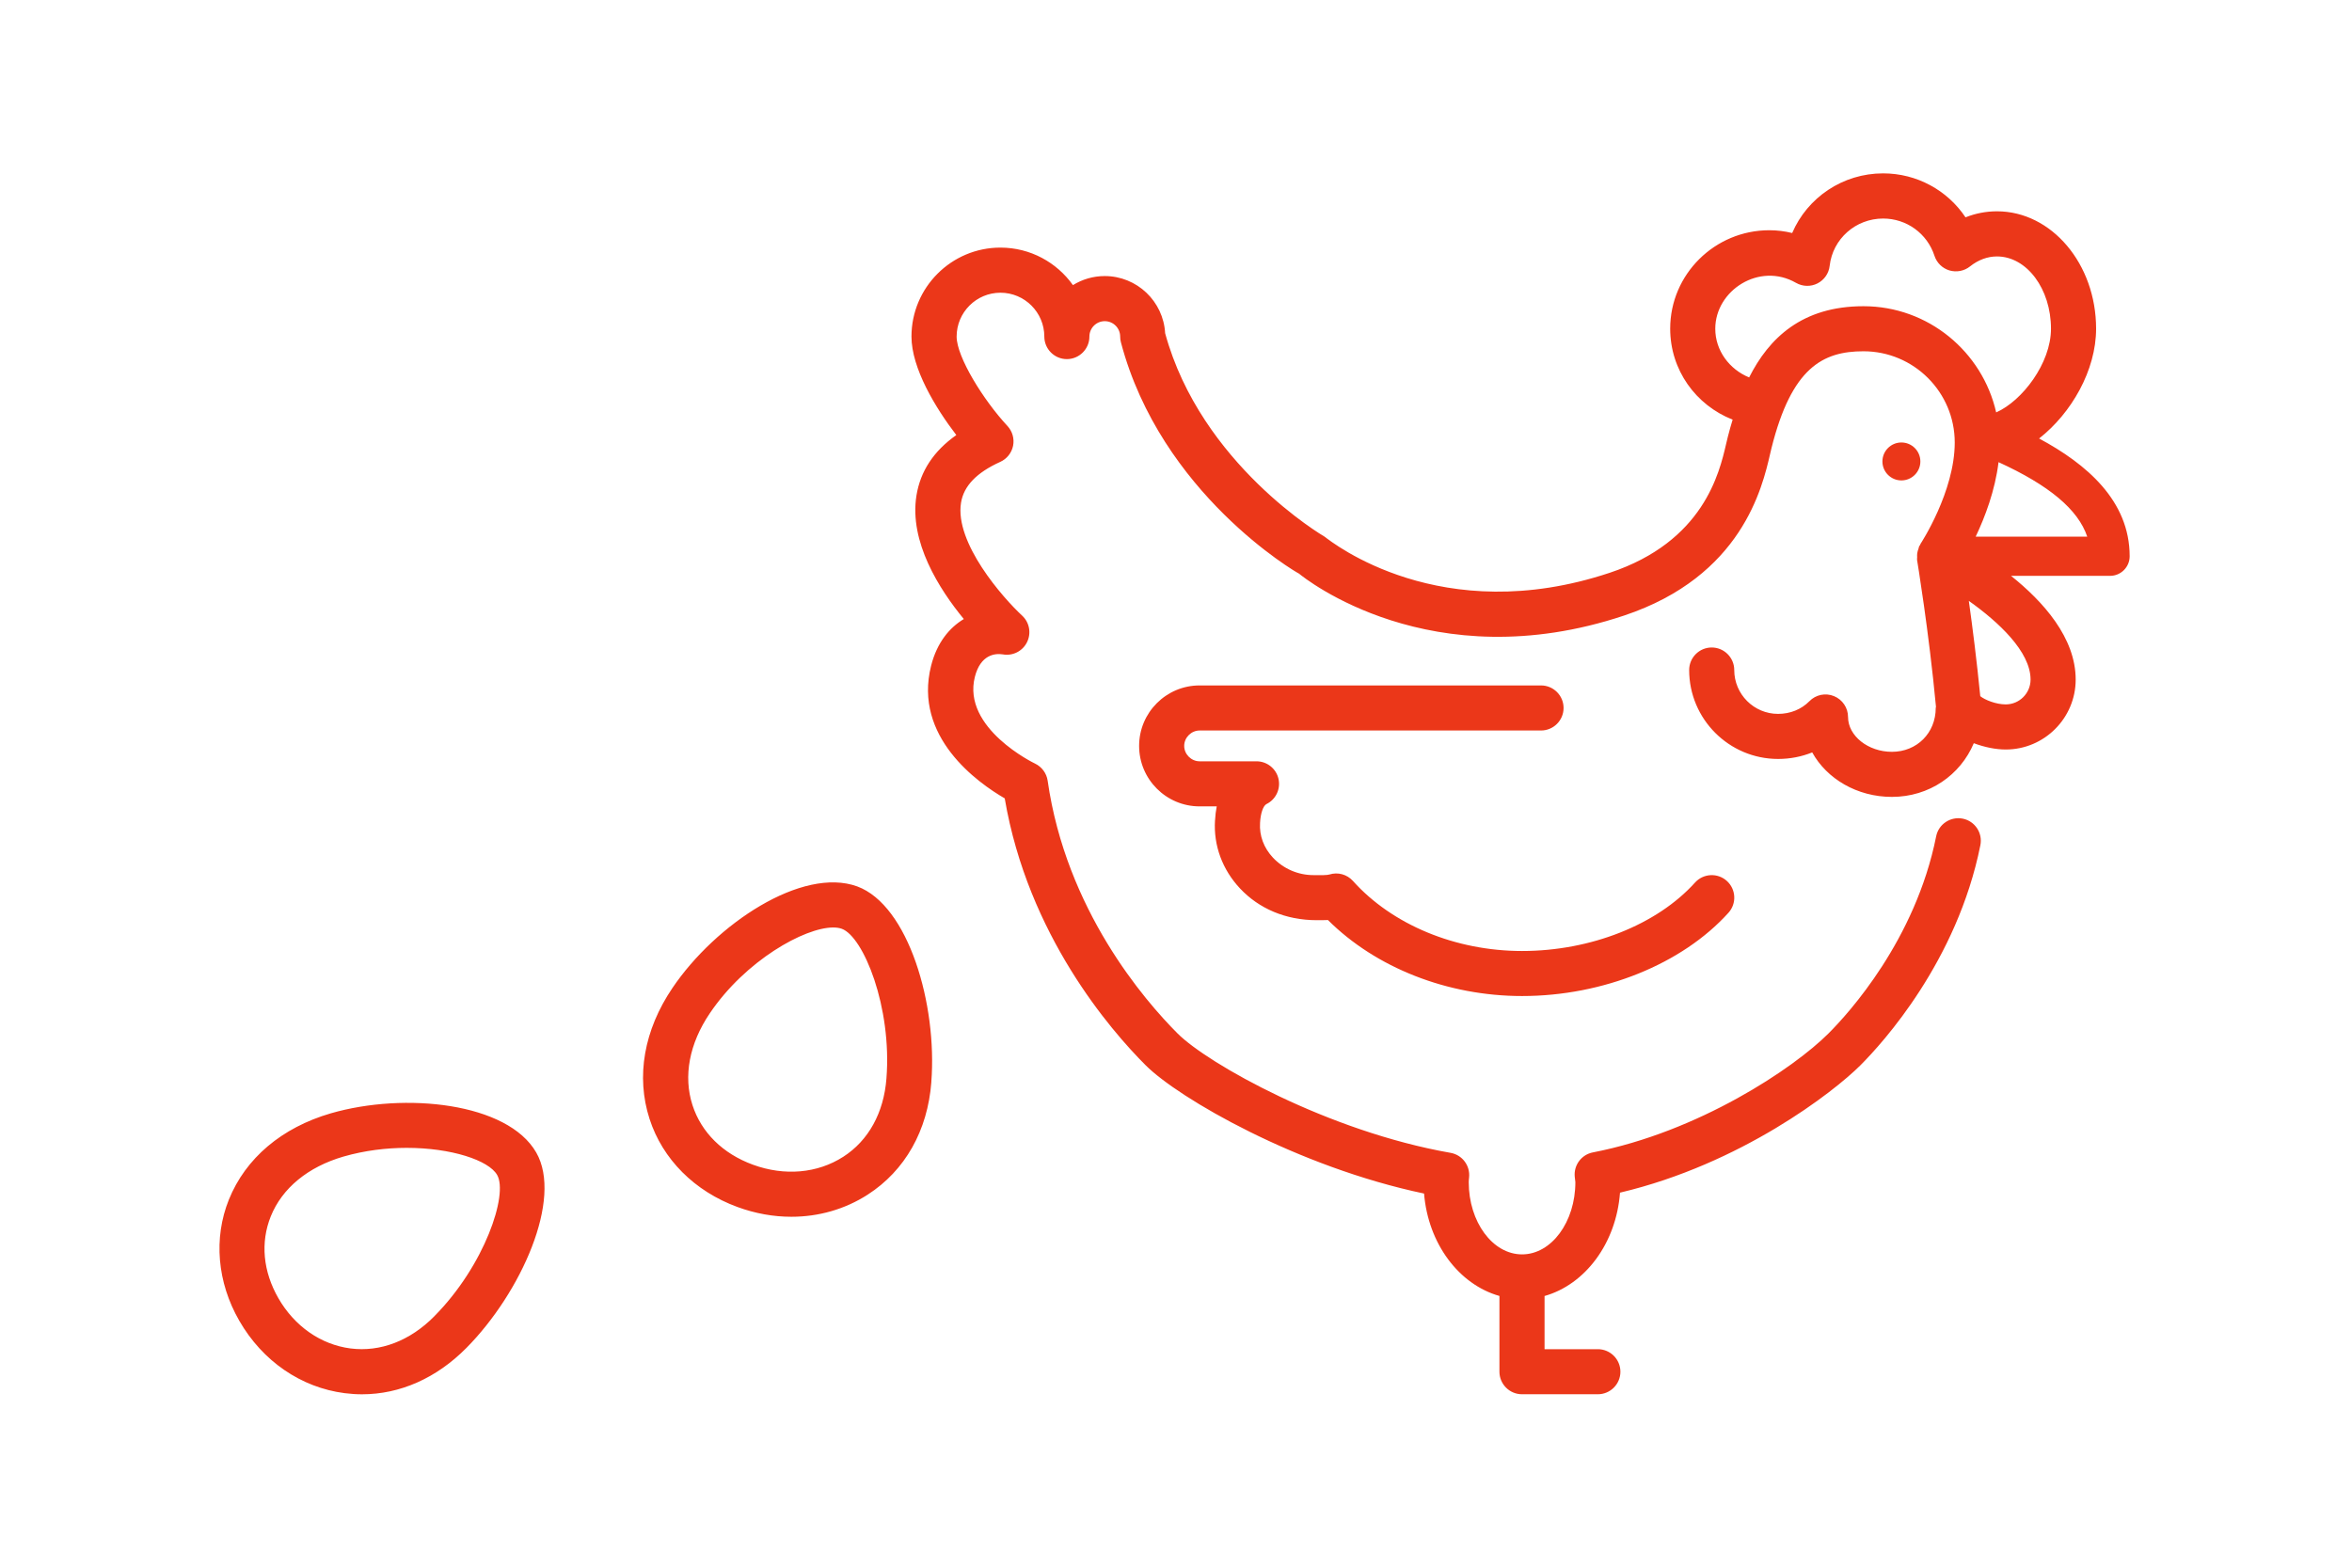 <svg xmlns="http://www.w3.org/2000/svg" viewBox="0 0 60 40"><path d="M30.996,20.932c.006-.125.021-.244.043-.357h-.437c-.851,0-1.543-.692-1.543-1.543s.692-1.543,1.543-1.543h8.71c.317,0,.575.258.575.575s-.258.575-.575.575h-8.71c-.213,0-.393.18-.393.393s.18.393.393.393h1.452c.267,0,.5.185.56.445s-.066.528-.306.646c-.084.042-.152.239-.164.481-.021.327.097.639.33.887.266.283.642.445,1.031.445.217.002.348.003.409-.016.217-.067.449-.003.6.165,1.004,1.119,2.617,1.787,4.314,1.787,1.75,0,3.441-.668,4.412-1.746.213-.236.576-.254.812-.042.236.213.254.577.042.812-1.183,1.311-3.2,2.125-5.266,2.125-1.902,0-3.728-.72-4.952-1.939-.099.006-.194.003-.284.004-.793-0-1.475-.295-1.957-.808-.453-.482-.68-1.099-.64-1.739ZM48.989,11.774c0-.267-.217-.484-.484-.484-.267,0-.484.217-.484.484s.217.484.484.484c.267,0,.484-.217.484-.484ZM54.328,14.193c0,.276-.224.5-.5.5h-2.526c.821.656,1.649,1.579,1.649,2.646,0,.984-.801,1.785-1.785,1.785-.251,0-.54-.058-.814-.161-.342.813-1.138,1.37-2.089,1.37-.89,0-1.662-.463-2.033-1.135-.271.109-.564.167-.87.167-1.251,0-2.269-1.018-2.269-2.269,0-.317.258-.575.575-.575s.575.258.575.575c0,.617.501,1.119,1.118,1.119.311,0,.594-.115.799-.323.163-.168.412-.219.628-.13.216.088.358.299.358.532,0,.482.512.889,1.119.889.638,0,1.118-.481,1.118-1.119,0-.011.006-.02.006-.031-.178-1.908-.479-3.727-.482-3.745-.004-.023.003-.047.002-.07-.002-.034-.002-.066.002-.1.006-.042.018-.081.033-.12.008-.02.007-.042.017-.062.005-.01.014-.016.02-.025.006-.011.008-.025.015-.036.009-.013.872-1.331.872-2.584,0-1.284-1.044-2.328-2.328-2.328-1.038,0-1.833.419-2.346,2.468l-.036.152c-.197.854-.721,3.123-3.727,4.124-4.924,1.641-8.156-.958-8.29-1.07-.066-.028-3.527-2.043-4.544-5.903-.013-.048-.019-.097-.019-.146,0-.217-.176-.393-.393-.393-.216,0-.392.176-.392.393,0,.317-.258.575-.575.575s-.575-.258-.575-.575c0-.617-.502-1.119-1.119-1.119s-1.118.502-1.118,1.119c0,.522.684,1.622,1.297,2.282.126.136.179.323.143.505-.037.181-.158.334-.327.41-.604.274-.932.615-1.001,1.042-.166,1.024,1.069,2.427,1.559,2.881.188.174.238.45.124.679-.114.229-.364.355-.616.31-.201-.032-.57.006-.714.574-.331,1.31,1.514,2.203,1.533,2.211.174.083.297.248.324.438.471,3.299,2.475,5.609,3.315,6.45.772.772,3.845,2.499,6.963,3.045.298.052.504.326.473.626-.004.041-.009.081-.009.121,0,1.017.61,1.844,1.36,1.844s1.36-.827,1.36-1.844c-0-.006-.015-.132-.016-.139-.028-.295.172-.563.463-.619,2.688-.521,5.114-2.138,6.011-3.036.51-.51,2.217-2.381,2.746-5.029.062-.311.365-.511.677-.451.312.062.513.365.451.677-.593,2.964-2.493,5.048-3.061,5.617-.68.68-3.05,2.521-6.132,3.249-.097,1.294-.89,2.345-1.925,2.637v1.357h1.36c.317,0,.575.258.575.575s-.258.575-.575.575h-1.936c-.317,0-.575-.258-.575-.575v-1.933c-1.029-.29-1.818-1.33-1.923-2.613-3.227-.678-6.256-2.428-7.102-3.273-.897-.897-3.003-3.324-3.595-6.81-.685-.397-2.338-1.565-1.878-3.385.151-.595.471-.972.834-1.191-.625-.759-1.398-1.971-1.208-3.151.1-.621.441-1.138,1.017-1.543-.536-.699-1.144-1.708-1.144-2.514,0-1.251,1.018-2.269,2.269-2.269.763,0,1.438.378,1.85.957.236-.146.514-.231.811-.231.823,0,1.497.647,1.541,1.458.914,3.345,4.036,5.174,4.068,5.192.194.148,2.97,2.354,7.274.921,2.393-.798,2.797-2.546,2.97-3.292l.042-.175c.036-.145.079-.293.123-.44-.94-.37-1.593-1.267-1.593-2.322,0-1.384,1.135-2.511,2.529-2.511.198,0,.393.024.583.071.387-.903,1.287-1.522,2.32-1.522.861,0,1.641.432,2.102,1.122.256-.102.526-.154.802-.154,1.394,0,2.529,1.343,2.529,2.995,0,1.062-.629,2.155-1.454,2.802,1.209.649,2.31,1.587,2.31,3.004ZM50.924,10.522c.659-.291,1.397-1.25,1.397-2.135,0-1.017-.618-1.844-1.378-1.844-.241,0-.479.088-.688.255-.148.118-.344.154-.524.102-.181-.054-.323-.193-.382-.373-.185-.569-.711-.951-1.31-.951-.7,0-1.286.519-1.364,1.207-.021.193-.139.361-.312.449-.171.087-.377.082-.546-.015-.933-.537-2.06.191-2.06,1.171,0,.558.362,1.037.864,1.242.506-1.003,1.348-1.817,2.916-1.817,1.653,0,3.035,1.162,3.386,2.71ZM50.225,15.33c.093.666.204,1.534.292,2.433.117.095.4.21.649.21.35,0,.634-.285.634-.634,0-.713-.82-1.472-1.576-2.008ZM53.246,13.693c-.233-.694-.974-1.312-2.263-1.901-.088.726-.346,1.402-.583,1.901h2.846ZM13.679,29.406c.684,1.188-.389,3.581-1.78,4.986-.763.772-1.695,1.184-2.664,1.184-.147,0-.294-.01-.443-.029-1.115-.144-2.095-.817-2.688-1.848-.564-.981-.661-2.108-.265-3.091.426-1.056,1.35-1.838,2.603-2.202,1.892-.546,4.507-.271,5.237,1ZM12.682,29.979c-.214-.374-1.169-.691-2.306-.691-.518,0-1.073.066-1.613.222-.906.263-1.566.806-1.856,1.527-.267.664-.198,1.405.195,2.088.412.716,1.083,1.183,1.839,1.281.759.097,1.521-.194,2.141-.823,0-0.0 0-0.0 0-.001,1.283-1.295,1.886-3.107,1.6-3.603ZM23.759,27.609c-.094,1.239-.671,2.259-1.623,2.872-.582.375-1.254.565-1.948.565-.456,0-.92-.082-1.375-.249-1.093-.4-1.911-1.219-2.243-2.248-.35-1.082-.142-2.268.583-3.339,1.103-1.634,3.31-3.103,4.715-2.593,1.309.483,2.045,3.018,1.89,4.991ZM21.474,23.698c-.062-.022-.135-.033-.218-.033-.735,0-2.241.845-3.149,2.19-.523.773-.68,1.604-.442,2.342.226.699.774,1.24,1.543,1.521.806.295,1.647.221,2.306-.204.642-.414,1.032-1.122,1.099-1.994v-.001c.144-1.824-.586-3.618-1.139-3.821Z" fill="#eb3719"/></svg>